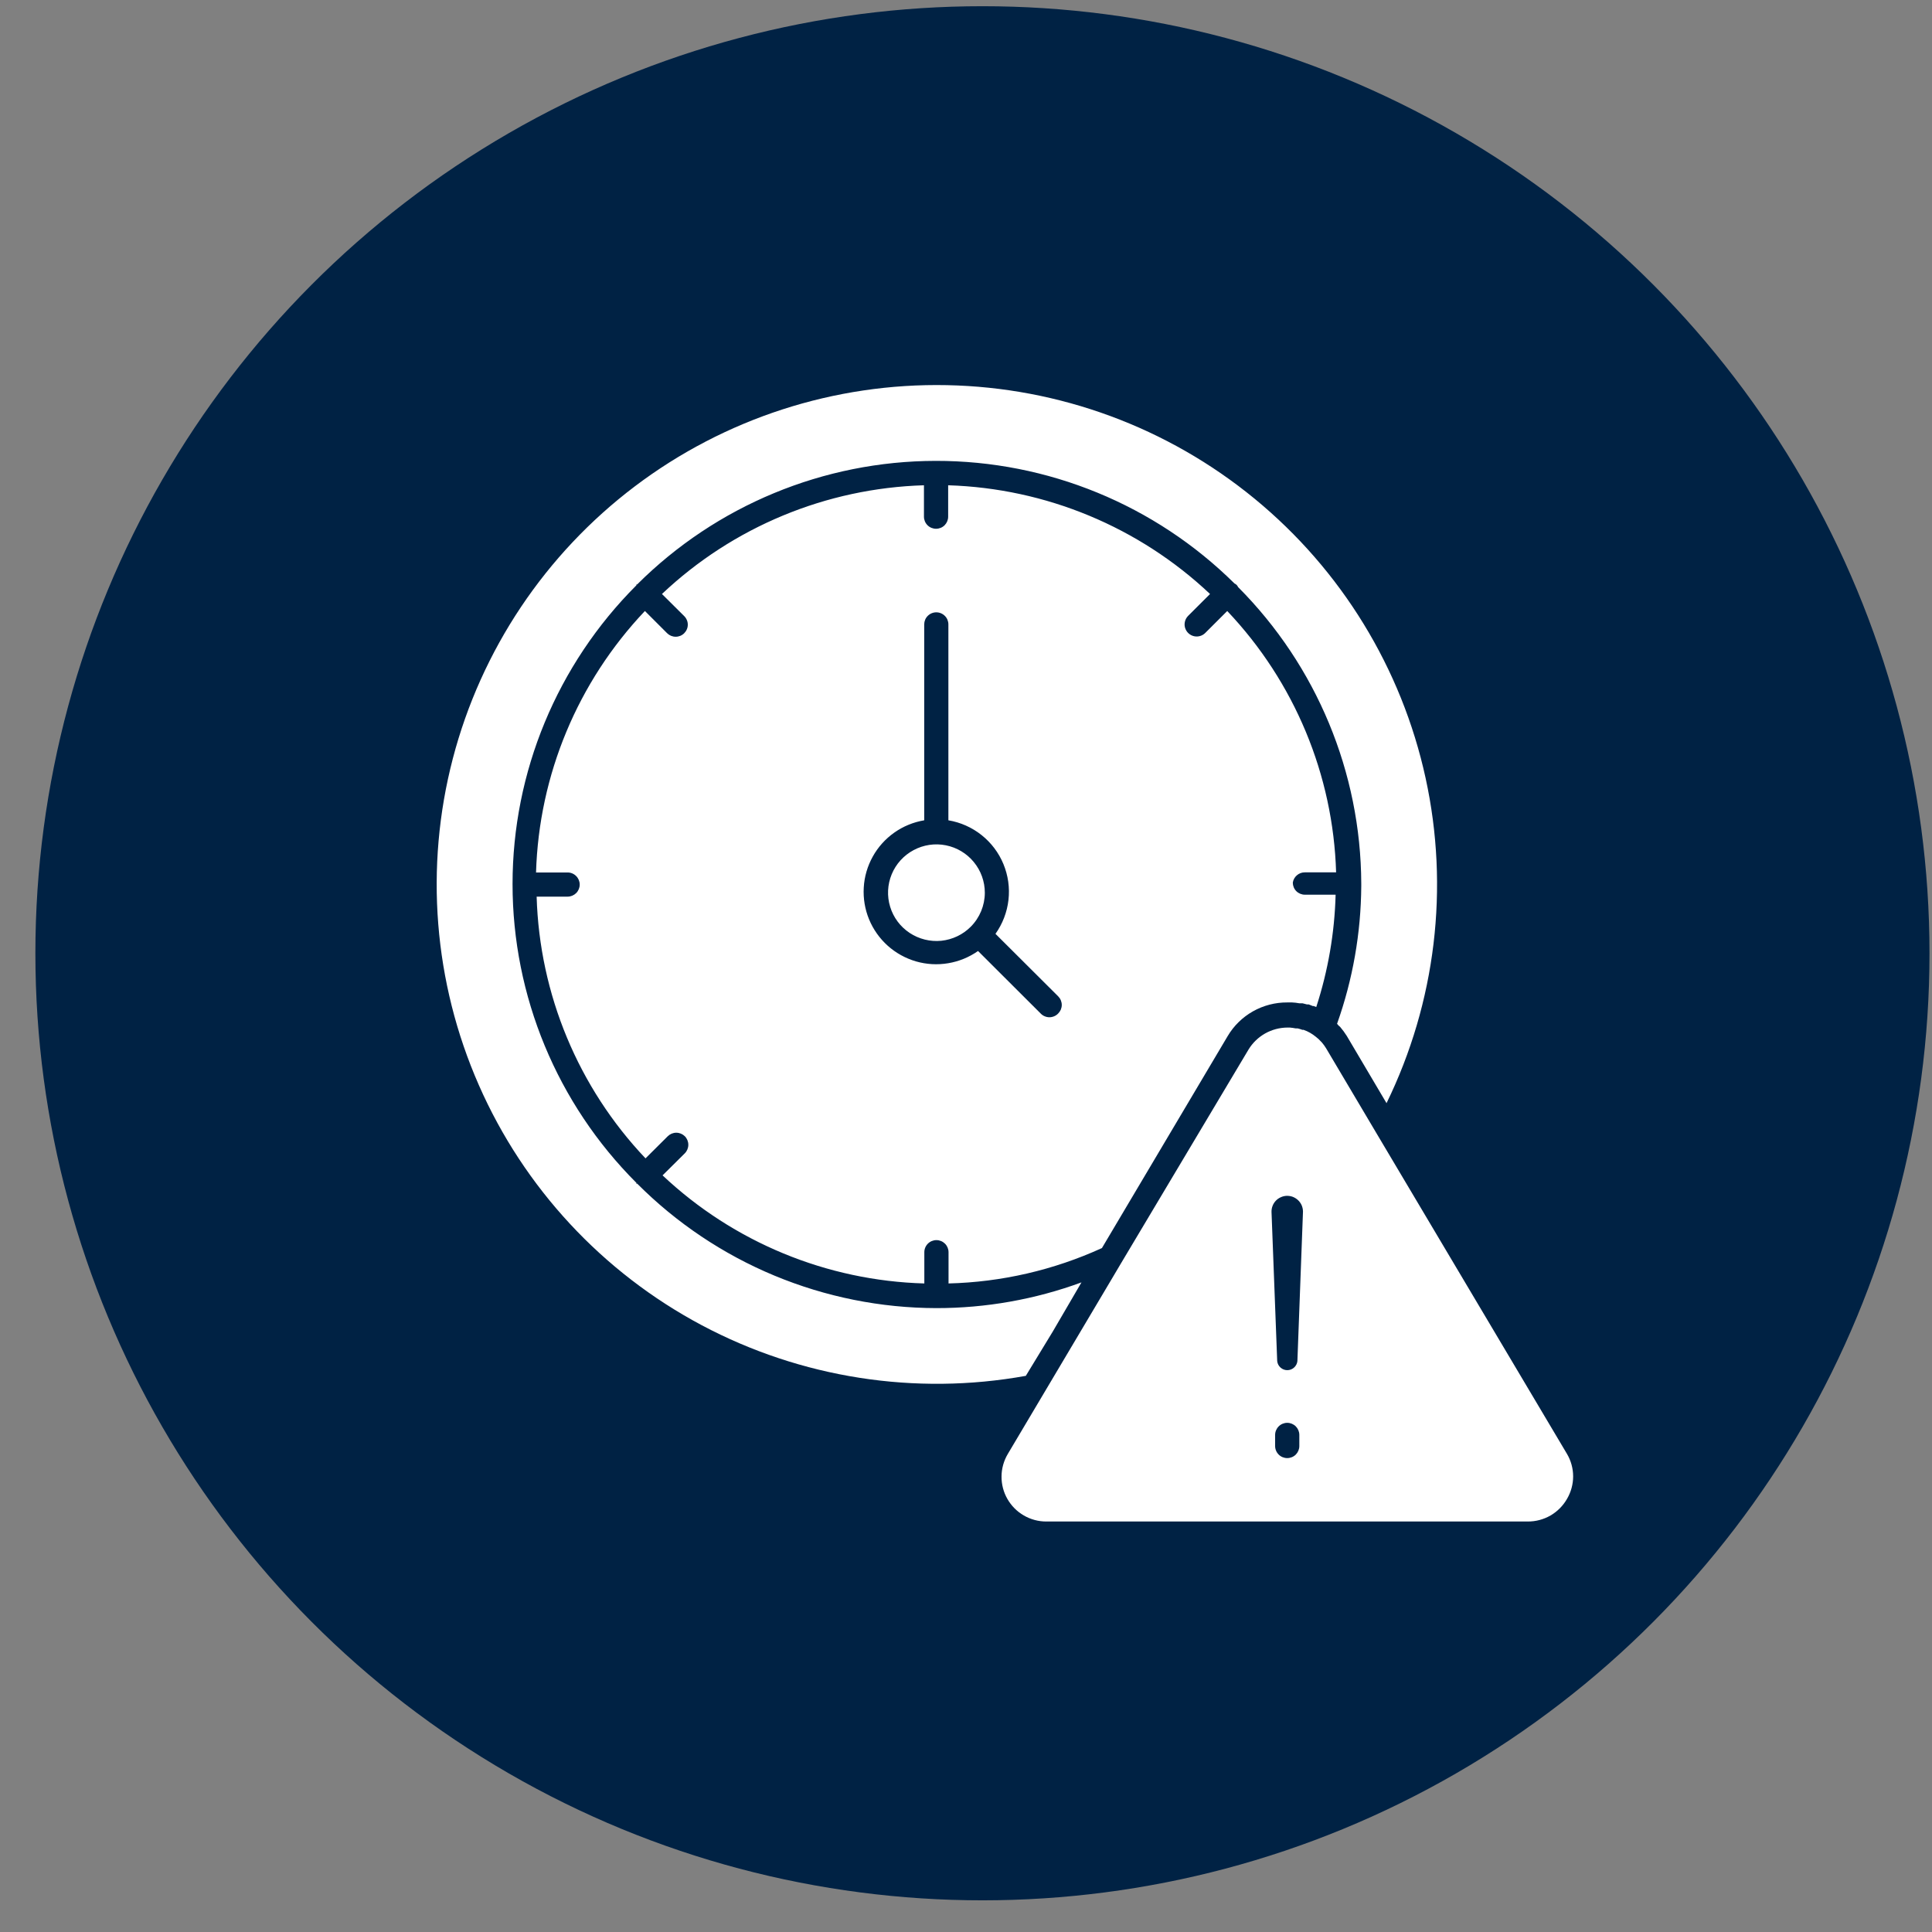 <svg xmlns="http://www.w3.org/2000/svg" width="51" height="51" viewBox="0 0 51 51" fill="none"><rect x="0" y="0" width="51" height="51" fill="#808080" stroke="none"/><circle cx="25.934" cy="25.164" r="25" fill="#002244"></circle><path d="M36.352 29.943L35.008 27.676C34.974 27.62 34.936 27.567 34.893 27.517L34.874 27.498C34.832 27.45 34.785 27.406 34.733 27.367C34.638 27.289 34.53 27.227 34.414 27.186C34.404 27.183 34.392 27.183 34.382 27.186C34.34 27.17 34.298 27.157 34.254 27.147H34.203C34.152 27.137 34.099 27.129 34.047 27.125H33.986C33.779 27.126 33.576 27.18 33.396 27.281C33.216 27.383 33.065 27.529 32.958 27.705L29.586 33.358L29.314 33.817L26.603 38.382C26.497 38.561 26.439 38.766 26.438 38.974C26.436 39.183 26.489 39.388 26.593 39.569C26.697 39.75 26.846 39.901 27.027 40.005C27.208 40.11 27.413 40.165 27.622 40.164H40.331C40.541 40.165 40.748 40.11 40.93 40.005C41.112 39.899 41.262 39.748 41.366 39.565C41.471 39.386 41.527 39.181 41.527 38.973C41.527 38.765 41.471 38.561 41.366 38.382L36.352 29.943ZM34.299 38.172C34.299 38.256 34.265 38.337 34.206 38.397C34.146 38.457 34.064 38.49 33.98 38.49C33.895 38.49 33.814 38.457 33.754 38.397C33.694 38.337 33.66 38.256 33.66 38.172V37.878C33.66 37.794 33.694 37.713 33.754 37.653C33.814 37.593 33.895 37.559 33.98 37.559C34.064 37.559 34.146 37.593 34.206 37.653C34.265 37.713 34.299 37.794 34.299 37.878V38.172ZM34.395 31.996L34.248 35.93C34.241 35.996 34.209 36.056 34.16 36.1C34.111 36.145 34.047 36.169 33.981 36.169C33.915 36.169 33.852 36.145 33.802 36.1C33.753 36.056 33.722 35.996 33.715 35.93L33.565 31.996C33.563 31.942 33.572 31.887 33.591 31.837C33.61 31.785 33.639 31.739 33.676 31.699C33.713 31.659 33.758 31.627 33.808 31.605C33.857 31.582 33.911 31.569 33.965 31.567C34.02 31.566 34.074 31.574 34.125 31.593C34.176 31.613 34.223 31.642 34.263 31.679C34.303 31.716 34.335 31.761 34.358 31.81C34.38 31.86 34.393 31.913 34.395 31.968V31.996ZM27.079 36.319C24.159 36.846 21.145 36.375 18.525 34.983C15.906 33.59 13.832 31.357 12.64 28.643C11.447 25.929 11.206 22.894 11.953 20.026C12.701 17.159 14.394 14.626 16.76 12.837C19.127 11.048 22.027 10.107 24.995 10.167C27.962 10.226 30.823 11.281 33.116 13.163C35.409 15.045 37 17.643 37.632 20.538C38.264 23.433 37.901 26.457 36.601 29.121L35.551 27.345C35.498 27.261 35.439 27.181 35.375 27.106L35.337 27.074L35.295 27.026C35.71 25.859 35.926 24.63 35.934 23.392C35.934 23.392 35.934 23.366 35.934 23.353C35.933 23.343 35.933 23.332 35.934 23.322C35.922 20.389 34.755 17.578 32.683 15.498C32.673 15.477 32.66 15.458 32.645 15.441C32.628 15.425 32.608 15.412 32.587 15.402C30.49 13.325 27.653 12.161 24.698 12.166C21.743 12.17 18.91 13.343 16.819 15.428H16.8V15.45C14.706 17.543 13.53 20.38 13.53 23.337C13.53 26.295 14.706 29.132 16.8 31.225C16.8 31.225 16.8 31.225 16.8 31.244C16.8 31.263 16.8 31.244 16.819 31.244C17.855 32.283 19.085 33.108 20.44 33.672C21.795 34.236 23.248 34.528 24.716 34.531C26.024 34.532 27.321 34.302 28.548 33.852L27.791 35.149L27.079 36.319ZM34.446 23.028H35.27C35.193 20.454 34.17 17.999 32.396 16.129L31.815 16.709C31.785 16.739 31.75 16.762 31.711 16.778C31.672 16.794 31.63 16.802 31.588 16.802C31.525 16.802 31.464 16.783 31.412 16.748C31.36 16.713 31.319 16.664 31.295 16.606C31.27 16.548 31.264 16.485 31.276 16.423C31.288 16.361 31.317 16.305 31.361 16.26L31.942 15.68C30.067 13.911 27.608 12.89 25.029 12.81V13.639C25.029 13.724 24.995 13.805 24.936 13.865C24.876 13.925 24.794 13.958 24.71 13.958C24.625 13.958 24.544 13.925 24.484 13.865C24.424 13.805 24.39 13.724 24.39 13.639V12.81C21.811 12.887 19.349 13.908 17.474 15.68L18.061 16.263C18.091 16.293 18.115 16.328 18.131 16.367C18.148 16.406 18.156 16.447 18.156 16.489C18.156 16.532 18.148 16.573 18.131 16.612C18.115 16.651 18.091 16.686 18.061 16.716C18.032 16.745 17.996 16.769 17.957 16.785C17.919 16.8 17.877 16.809 17.835 16.808C17.751 16.808 17.671 16.775 17.611 16.716L17.024 16.129C15.25 18 14.227 20.456 14.15 23.031H14.983C15.068 23.031 15.149 23.065 15.209 23.125C15.269 23.185 15.303 23.266 15.303 23.35C15.303 23.435 15.269 23.516 15.209 23.576C15.149 23.635 15.068 23.669 14.983 23.669H14.166C14.241 26.246 15.264 28.705 17.04 30.578L17.627 29.994C17.687 29.935 17.768 29.901 17.852 29.901C17.937 29.901 18.018 29.935 18.078 29.994C18.137 30.054 18.17 30.135 18.17 30.219C18.17 30.303 18.137 30.384 18.078 30.444L17.49 31.027C19.365 32.792 21.824 33.808 24.4 33.88V33.055C24.4 32.97 24.434 32.889 24.494 32.829C24.553 32.77 24.635 32.736 24.719 32.736C24.804 32.736 24.885 32.77 24.945 32.829C25.005 32.889 25.039 32.97 25.039 33.055V33.88C26.438 33.845 27.815 33.527 29.088 32.946L32.409 27.348C32.57 27.076 32.8 26.852 33.076 26.696C33.352 26.541 33.663 26.46 33.98 26.462H34.079H34.107C34.171 26.465 34.234 26.472 34.296 26.484H34.331H34.382L34.494 26.513C34.51 26.516 34.526 26.516 34.542 26.513L34.615 26.541L34.654 26.557H34.679L34.746 26.583C35.058 25.624 35.23 24.626 35.257 23.618H34.446C34.361 23.618 34.28 23.584 34.22 23.525C34.16 23.465 34.127 23.384 34.127 23.299C34.138 23.223 34.177 23.154 34.236 23.104C34.294 23.054 34.369 23.027 34.446 23.028ZM27.932 26.755C27.902 26.786 27.866 26.811 27.827 26.827C27.787 26.844 27.745 26.853 27.702 26.853C27.659 26.853 27.616 26.844 27.577 26.827C27.537 26.811 27.502 26.786 27.472 26.755L25.818 25.104C25.583 25.269 25.313 25.38 25.029 25.427C24.745 25.475 24.454 25.458 24.178 25.378C23.902 25.297 23.647 25.156 23.433 24.964C23.219 24.772 23.051 24.534 22.941 24.268C22.832 24.003 22.784 23.716 22.801 23.429C22.817 23.142 22.899 22.863 23.039 22.611C23.178 22.36 23.373 22.144 23.608 21.978C23.843 21.812 24.113 21.702 24.397 21.654V16.483C24.397 16.399 24.43 16.317 24.49 16.258C24.55 16.198 24.631 16.164 24.716 16.164C24.801 16.164 24.882 16.198 24.942 16.258C25.002 16.317 25.035 16.399 25.035 16.483V21.654C25.356 21.708 25.657 21.842 25.911 22.044C26.165 22.246 26.364 22.509 26.488 22.809C26.612 23.109 26.658 23.435 26.621 23.757C26.584 24.079 26.466 24.387 26.278 24.651L27.932 26.299C27.962 26.329 27.986 26.364 28.003 26.404C28.019 26.443 28.028 26.485 28.028 26.527C28.028 26.57 28.019 26.612 28.003 26.651C27.986 26.69 27.962 26.725 27.932 26.755ZM25.997 23.567C25.996 23.903 25.863 24.224 25.626 24.463C25.418 24.672 25.143 24.803 24.849 24.834C24.555 24.863 24.259 24.79 24.013 24.627C23.766 24.464 23.584 24.22 23.498 23.937C23.411 23.655 23.426 23.351 23.539 23.078C23.652 22.805 23.856 22.58 24.117 22.441C24.378 22.301 24.679 22.256 24.969 22.314C25.259 22.372 25.52 22.528 25.707 22.757C25.895 22.985 25.997 23.272 25.997 23.567Z" fill="white"></path></svg>